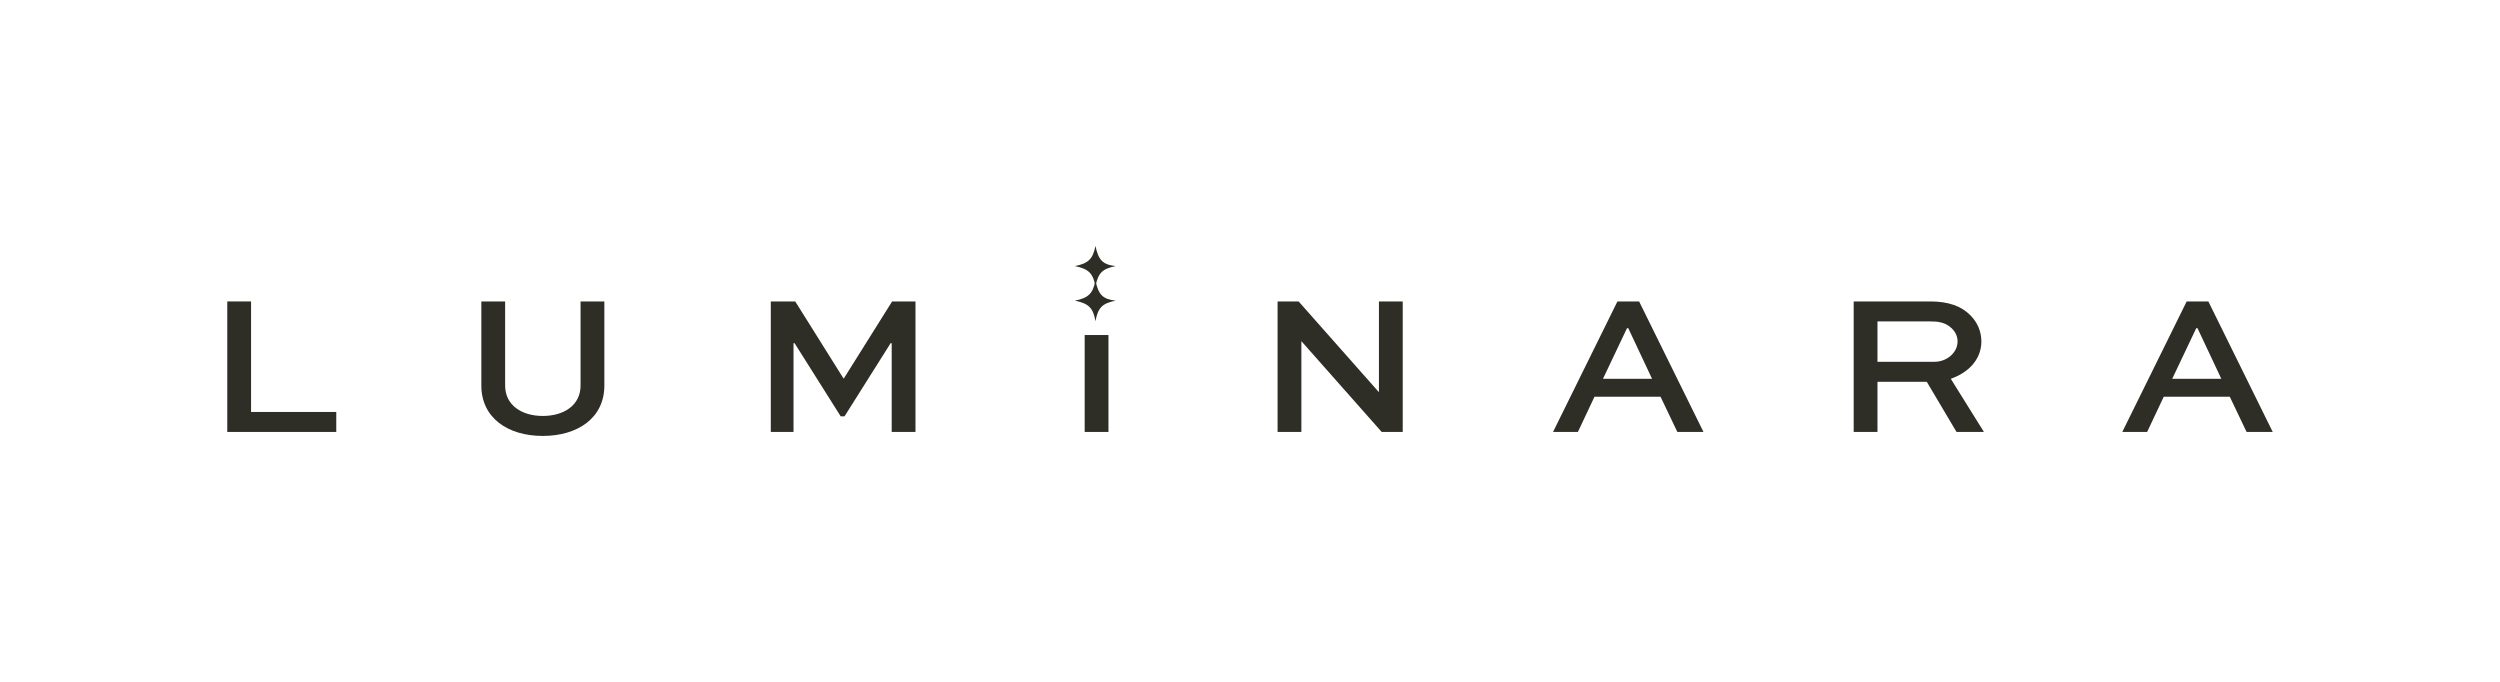 <svg width="176" height="48" viewBox="0 0 176 48" fill="none" xmlns="http://www.w3.org/2000/svg">
<path d="M16 21.221V30.409H23.674V29.002H17.675V21.221H16Z" fill="#2E2E27"/>
<path d="M40.871 21.221V27.144C40.871 28.523 39.705 29.283 38.209 29.283C36.728 29.283 35.561 28.523 35.561 27.144V21.221H33.886V27.144C33.886 29.41 35.74 30.69 38.209 30.69C40.692 30.69 42.547 29.41 42.547 27.144V21.221H40.871Z" fill="#2E2E27"/>
<path d="M64.45 30.409V21.221H62.805L59.409 26.638H59.379L55.984 21.221H54.264V30.409H55.864V24.161H55.939L59.185 29.311H59.454L62.7 24.161H62.775V30.409H64.45Z" fill="#2E2E27"/>
<path d="M78.036 30.409V23.586H76.361V30.409H78.036Z" fill="#2E2E27"/>
<path d="M97.077 21.221V27.595H97.062L91.422 21.221H89.942V30.409H91.617V24.035H91.632L97.271 30.409H98.752V21.221H97.077Z" fill="#2E2E27"/>
<path d="M109.334 30.409H111.084L112.251 27.932H116.903L118.085 30.409H119.925L115.393 21.221H113.867L109.334 30.409ZM114.54 23.106H114.63L116.305 26.666H112.85L114.54 23.106Z" fill="#2E2E27"/>
<path d="M132.174 30.409V26.877H135.644L137.739 30.409H139.668L137.335 26.666C138.621 26.216 139.489 25.273 139.489 24.035C139.489 23.331 139.205 22.684 138.711 22.192C138.083 21.558 137.185 21.221 135.884 21.221H130.499V30.409H132.174ZM135.884 22.628C136.407 22.628 136.946 22.67 137.409 23.12C137.664 23.373 137.813 23.683 137.813 24.035C137.813 24.823 137.065 25.47 136.183 25.47H132.174V22.628H135.884Z" fill="#2E2E27"/>
<path d="M149.409 30.409H151.159L152.326 27.932H156.978L158.16 30.409H160L155.468 21.221H153.942L149.409 30.409ZM154.615 23.106H154.705L156.38 26.666H152.925L154.615 23.106Z" fill="#2E2E27"/>
<path d="M78.542 21.166C77.609 21.062 77.326 20.72 77.12 19.744C76.94 20.662 76.627 20.977 75.672 21.166C76.654 21.367 76.963 21.689 77.12 22.614C77.3 21.657 77.595 21.358 78.542 21.166Z" fill="#2E2E27"/>
<path d="M78.542 18.733C77.609 18.628 77.326 18.287 77.12 17.311C76.94 18.228 76.627 18.543 75.672 18.733C76.654 18.933 76.963 19.256 77.12 20.181C77.3 19.223 77.595 18.924 78.542 18.733Z" fill="#2E2E27"/>
</svg>
